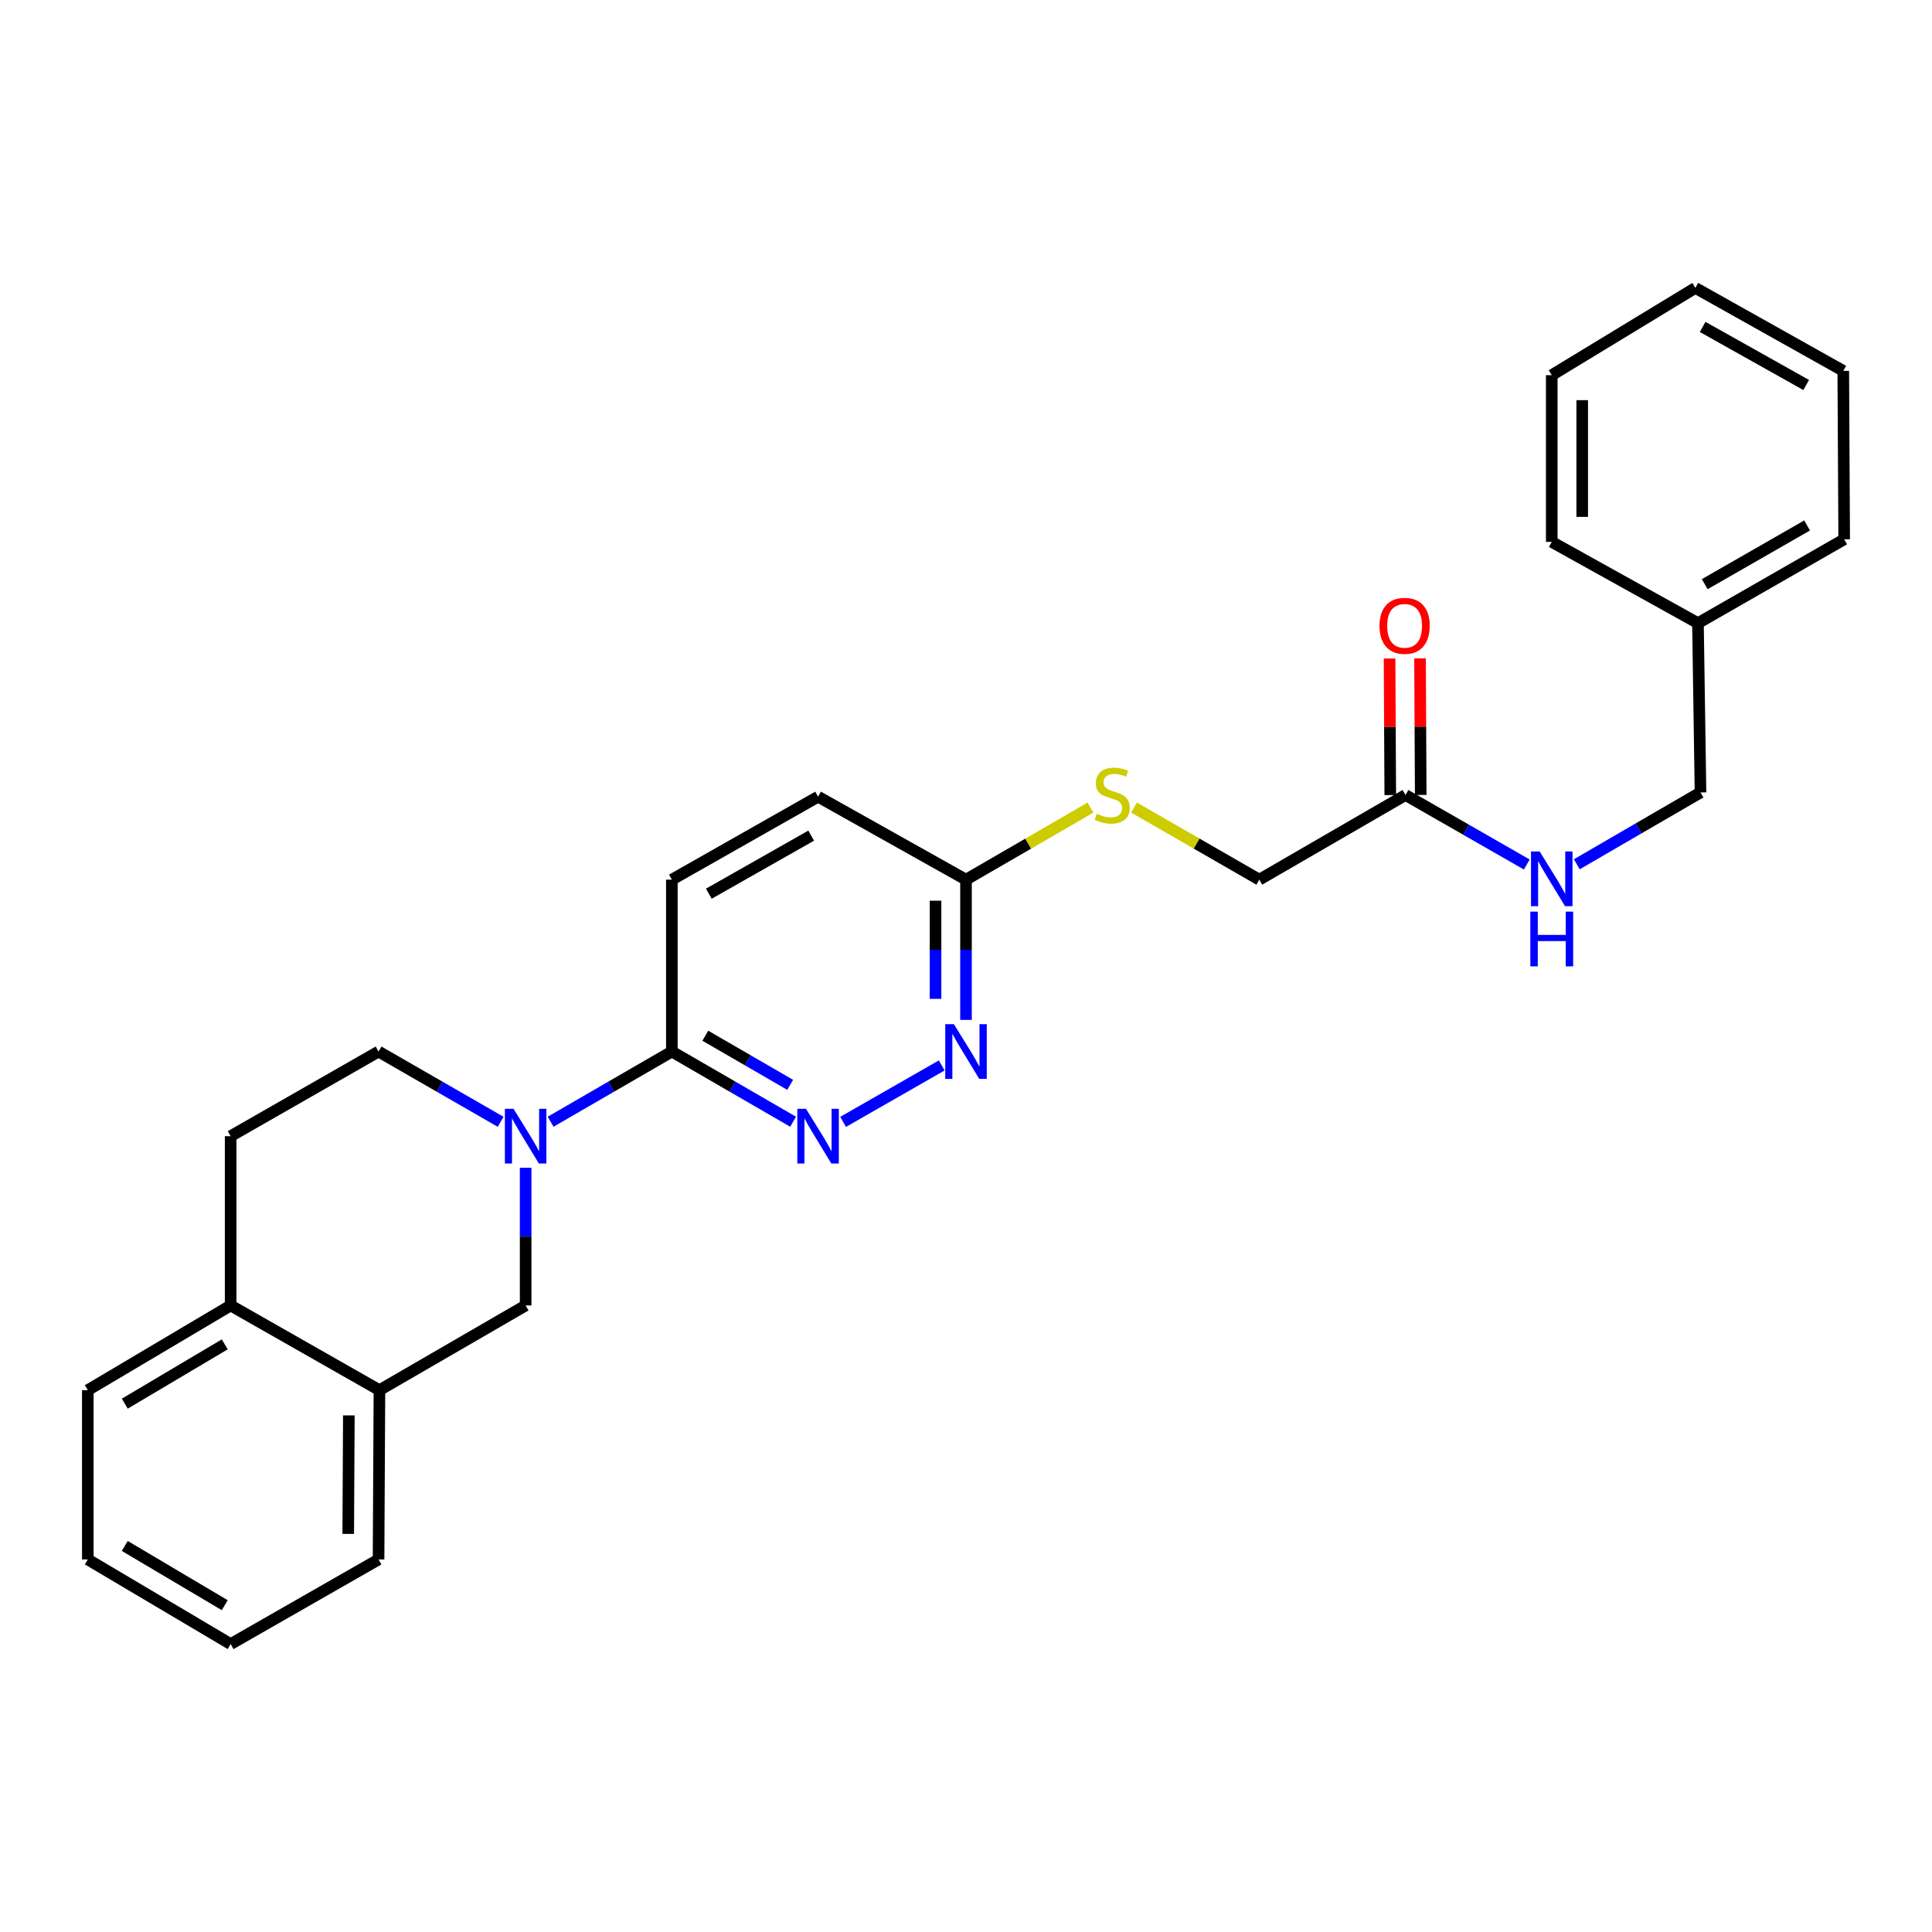 <?xml version='1.0' encoding='iso-8859-1'?>
<svg version='1.1' baseProfile='full'
              xmlns='http://www.w3.org/2000/svg'
                      xmlns:rdkit='http://www.rdkit.org/xml'
                      xmlns:xlink='http://www.w3.org/1999/xlink'
                  xml:space='preserve'
width='1000px' height='1000px' viewBox='0 0 1000 1000'>
<!-- END OF HEADER -->
<rect style='opacity:1.0;fill:#FFFFFF;stroke:none' width='1000' height='1000' x='0' y='0'> </rect>
<path class='bond-1' d='M 284.997,580.604 L 316.376,562.442' style='fill:none;fill-rule:evenodd;stroke:#0000FF;stroke-width:6px;stroke-linecap:butt;stroke-linejoin:miter;stroke-opacity:1' />
<path class='bond-1' d='M 316.376,562.442 L 347.755,544.279' style='fill:none;fill-rule:evenodd;stroke:#000000;stroke-width:6px;stroke-linecap:butt;stroke-linejoin:miter;stroke-opacity:1' />
<path class='bond-3' d='M 272.07,604.436 L 272.07,640.072' style='fill:none;fill-rule:evenodd;stroke:#0000FF;stroke-width:6px;stroke-linecap:butt;stroke-linejoin:miter;stroke-opacity:1' />
<path class='bond-3' d='M 272.07,640.072 L 272.07,675.707' style='fill:none;fill-rule:evenodd;stroke:#000000;stroke-width:6px;stroke-linecap:butt;stroke-linejoin:miter;stroke-opacity:1' />
<path class='bond-7' d='M 259.135,580.642 L 227.537,562.461' style='fill:none;fill-rule:evenodd;stroke:#0000FF;stroke-width:6px;stroke-linecap:butt;stroke-linejoin:miter;stroke-opacity:1' />
<path class='bond-7' d='M 227.537,562.461 L 195.939,544.279' style='fill:none;fill-rule:evenodd;stroke:#000000;stroke-width:6px;stroke-linecap:butt;stroke-linejoin:miter;stroke-opacity:1' />
<path class='bond-0' d='M 410.513,580.604 L 379.134,562.442' style='fill:none;fill-rule:evenodd;stroke:#0000FF;stroke-width:6px;stroke-linecap:butt;stroke-linejoin:miter;stroke-opacity:1' />
<path class='bond-0' d='M 379.134,562.442 L 347.755,544.279' style='fill:none;fill-rule:evenodd;stroke:#000000;stroke-width:6px;stroke-linecap:butt;stroke-linejoin:miter;stroke-opacity:1' />
<path class='bond-0' d='M 408.996,561.512 L 387.031,548.798' style='fill:none;fill-rule:evenodd;stroke:#0000FF;stroke-width:6px;stroke-linecap:butt;stroke-linejoin:miter;stroke-opacity:1' />
<path class='bond-0' d='M 387.031,548.798 L 365.066,536.085' style='fill:none;fill-rule:evenodd;stroke:#000000;stroke-width:6px;stroke-linecap:butt;stroke-linejoin:miter;stroke-opacity:1' />
<path class='bond-2' d='M 436.385,580.679 L 487.428,551.473' style='fill:none;fill-rule:evenodd;stroke:#0000FF;stroke-width:6px;stroke-linecap:butt;stroke-linejoin:miter;stroke-opacity:1' />
<path class='bond-11' d='M 347.755,544.279 L 347.755,455.309' style='fill:none;fill-rule:evenodd;stroke:#000000;stroke-width:6px;stroke-linecap:butt;stroke-linejoin:miter;stroke-opacity:1' />
<path class='bond-28' d='M 500,527.895 L 500,491.602' style='fill:none;fill-rule:evenodd;stroke:#0000FF;stroke-width:6px;stroke-linecap:butt;stroke-linejoin:miter;stroke-opacity:1' />
<path class='bond-28' d='M 500,491.602 L 500,455.309' style='fill:none;fill-rule:evenodd;stroke:#000000;stroke-width:6px;stroke-linecap:butt;stroke-linejoin:miter;stroke-opacity:1' />
<path class='bond-28' d='M 484.236,517.007 L 484.236,491.602' style='fill:none;fill-rule:evenodd;stroke:#0000FF;stroke-width:6px;stroke-linecap:butt;stroke-linejoin:miter;stroke-opacity:1' />
<path class='bond-28' d='M 484.236,491.602 L 484.236,466.197' style='fill:none;fill-rule:evenodd;stroke:#000000;stroke-width:6px;stroke-linecap:butt;stroke-linejoin:miter;stroke-opacity:1' />
<path class='bond-4' d='M 272.07,675.707 L 196.395,719.548' style='fill:none;fill-rule:evenodd;stroke:#000000;stroke-width:6px;stroke-linecap:butt;stroke-linejoin:miter;stroke-opacity:1' />
<path class='bond-18' d='M 196.395,719.548 L 195.939,807.17' style='fill:none;fill-rule:evenodd;stroke:#000000;stroke-width:6px;stroke-linecap:butt;stroke-linejoin:miter;stroke-opacity:1' />
<path class='bond-18' d='M 180.563,732.61 L 180.244,793.945' style='fill:none;fill-rule:evenodd;stroke:#000000;stroke-width:6px;stroke-linecap:butt;stroke-linejoin:miter;stroke-opacity:1' />
<path class='bond-27' d='M 196.395,719.548 L 119.379,675.707' style='fill:none;fill-rule:evenodd;stroke:#000000;stroke-width:6px;stroke-linecap:butt;stroke-linejoin:miter;stroke-opacity:1' />
<path class='bond-5' d='M 500,455.309 L 423.44,412.37' style='fill:none;fill-rule:evenodd;stroke:#000000;stroke-width:6px;stroke-linecap:butt;stroke-linejoin:miter;stroke-opacity:1' />
<path class='bond-10' d='M 500,455.309 L 532.209,436.663' style='fill:none;fill-rule:evenodd;stroke:#000000;stroke-width:6px;stroke-linecap:butt;stroke-linejoin:miter;stroke-opacity:1' />
<path class='bond-10' d='M 532.209,436.663 L 564.418,418.016' style='fill:none;fill-rule:evenodd;stroke:#CCCC00;stroke-width:6px;stroke-linecap:butt;stroke-linejoin:miter;stroke-opacity:1' />
<path class='bond-6' d='M 727.483,411.494 L 651.807,455.309' style='fill:none;fill-rule:evenodd;stroke:#000000;stroke-width:6px;stroke-linecap:butt;stroke-linejoin:miter;stroke-opacity:1' />
<path class='bond-8' d='M 727.483,411.494 L 758.873,429.481' style='fill:none;fill-rule:evenodd;stroke:#000000;stroke-width:6px;stroke-linecap:butt;stroke-linejoin:miter;stroke-opacity:1' />
<path class='bond-8' d='M 758.873,429.481 L 790.264,447.467' style='fill:none;fill-rule:evenodd;stroke:#0000FF;stroke-width:6px;stroke-linecap:butt;stroke-linejoin:miter;stroke-opacity:1' />
<path class='bond-12' d='M 735.365,411.453 L 735.181,376.105' style='fill:none;fill-rule:evenodd;stroke:#000000;stroke-width:6px;stroke-linecap:butt;stroke-linejoin:miter;stroke-opacity:1' />
<path class='bond-12' d='M 735.181,376.105 L 734.997,340.757' style='fill:none;fill-rule:evenodd;stroke:#FF0000;stroke-width:6px;stroke-linecap:butt;stroke-linejoin:miter;stroke-opacity:1' />
<path class='bond-12' d='M 719.601,411.535 L 719.417,376.187' style='fill:none;fill-rule:evenodd;stroke:#000000;stroke-width:6px;stroke-linecap:butt;stroke-linejoin:miter;stroke-opacity:1' />
<path class='bond-12' d='M 719.417,376.187 L 719.234,340.839' style='fill:none;fill-rule:evenodd;stroke:#FF0000;stroke-width:6px;stroke-linecap:butt;stroke-linejoin:miter;stroke-opacity:1' />
<path class='bond-13' d='M 195.939,544.279 L 119.379,588.086' style='fill:none;fill-rule:evenodd;stroke:#000000;stroke-width:6px;stroke-linecap:butt;stroke-linejoin:miter;stroke-opacity:1' />
<path class='bond-16' d='M 816.151,447.343 L 848.163,428.758' style='fill:none;fill-rule:evenodd;stroke:#0000FF;stroke-width:6px;stroke-linecap:butt;stroke-linejoin:miter;stroke-opacity:1' />
<path class='bond-16' d='M 848.163,428.758 L 880.175,410.172' style='fill:none;fill-rule:evenodd;stroke:#000000;stroke-width:6px;stroke-linecap:butt;stroke-linejoin:miter;stroke-opacity:1' />
<path class='bond-9' d='M 119.379,675.707 L 119.379,588.086' style='fill:none;fill-rule:evenodd;stroke:#000000;stroke-width:6px;stroke-linecap:butt;stroke-linejoin:miter;stroke-opacity:1' />
<path class='bond-19' d='M 119.379,675.707 L 45.455,719.548' style='fill:none;fill-rule:evenodd;stroke:#000000;stroke-width:6px;stroke-linecap:butt;stroke-linejoin:miter;stroke-opacity:1' />
<path class='bond-19' d='M 116.331,695.842 L 64.584,726.531' style='fill:none;fill-rule:evenodd;stroke:#000000;stroke-width:6px;stroke-linecap:butt;stroke-linejoin:miter;stroke-opacity:1' />
<path class='bond-14' d='M 586.96,417.984 L 619.384,436.647' style='fill:none;fill-rule:evenodd;stroke:#CCCC00;stroke-width:6px;stroke-linecap:butt;stroke-linejoin:miter;stroke-opacity:1' />
<path class='bond-14' d='M 619.384,436.647 L 651.807,455.309' style='fill:none;fill-rule:evenodd;stroke:#000000;stroke-width:6px;stroke-linecap:butt;stroke-linejoin:miter;stroke-opacity:1' />
<path class='bond-15' d='M 347.755,455.309 L 423.44,412.37' style='fill:none;fill-rule:evenodd;stroke:#000000;stroke-width:6px;stroke-linecap:butt;stroke-linejoin:miter;stroke-opacity:1' />
<path class='bond-15' d='M 366.887,462.579 L 419.866,432.522' style='fill:none;fill-rule:evenodd;stroke:#000000;stroke-width:6px;stroke-linecap:butt;stroke-linejoin:miter;stroke-opacity:1' />
<path class='bond-17' d='M 880.175,410.172 L 878.861,322.541' style='fill:none;fill-rule:evenodd;stroke:#000000;stroke-width:6px;stroke-linecap:butt;stroke-linejoin:miter;stroke-opacity:1' />
<path class='bond-20' d='M 878.861,322.541 L 954.545,279.147' style='fill:none;fill-rule:evenodd;stroke:#000000;stroke-width:6px;stroke-linecap:butt;stroke-linejoin:miter;stroke-opacity:1' />
<path class='bond-20' d='M 882.372,302.357 L 935.352,271.98' style='fill:none;fill-rule:evenodd;stroke:#000000;stroke-width:6px;stroke-linecap:butt;stroke-linejoin:miter;stroke-opacity:1' />
<path class='bond-21' d='M 878.861,322.541 L 803.185,280.487' style='fill:none;fill-rule:evenodd;stroke:#000000;stroke-width:6px;stroke-linecap:butt;stroke-linejoin:miter;stroke-opacity:1' />
<path class='bond-22' d='M 195.939,807.17 L 119.379,850.976' style='fill:none;fill-rule:evenodd;stroke:#000000;stroke-width:6px;stroke-linecap:butt;stroke-linejoin:miter;stroke-opacity:1' />
<path class='bond-23' d='M 45.455,719.548 L 45.455,807.17' style='fill:none;fill-rule:evenodd;stroke:#000000;stroke-width:6px;stroke-linecap:butt;stroke-linejoin:miter;stroke-opacity:1' />
<path class='bond-25' d='M 954.545,279.147 L 954.073,191.963' style='fill:none;fill-rule:evenodd;stroke:#000000;stroke-width:6px;stroke-linecap:butt;stroke-linejoin:miter;stroke-opacity:1' />
<path class='bond-24' d='M 803.185,280.487 L 803.185,194.179' style='fill:none;fill-rule:evenodd;stroke:#000000;stroke-width:6px;stroke-linecap:butt;stroke-linejoin:miter;stroke-opacity:1' />
<path class='bond-24' d='M 818.949,267.54 L 818.949,207.125' style='fill:none;fill-rule:evenodd;stroke:#000000;stroke-width:6px;stroke-linecap:butt;stroke-linejoin:miter;stroke-opacity:1' />
<path class='bond-29' d='M 119.379,850.976 L 45.455,807.17' style='fill:none;fill-rule:evenodd;stroke:#000000;stroke-width:6px;stroke-linecap:butt;stroke-linejoin:miter;stroke-opacity:1' />
<path class='bond-29' d='M 116.327,830.844 L 64.58,800.179' style='fill:none;fill-rule:evenodd;stroke:#000000;stroke-width:6px;stroke-linecap:butt;stroke-linejoin:miter;stroke-opacity:1' />
<path class='bond-26' d='M 803.185,194.179 L 877.512,149.024' style='fill:none;fill-rule:evenodd;stroke:#000000;stroke-width:6px;stroke-linecap:butt;stroke-linejoin:miter;stroke-opacity:1' />
<path class='bond-30' d='M 954.073,191.963 L 877.512,149.024' style='fill:none;fill-rule:evenodd;stroke:#000000;stroke-width:6px;stroke-linecap:butt;stroke-linejoin:miter;stroke-opacity:1' />
<path class='bond-30' d='M 934.877,199.271 L 881.285,169.214' style='fill:none;fill-rule:evenodd;stroke:#000000;stroke-width:6px;stroke-linecap:butt;stroke-linejoin:miter;stroke-opacity:1' />
<path  class='atom-0' d='M 265.81 573.926
L 275.09 588.926
Q 276.01 590.406, 277.49 593.086
Q 278.97 595.766, 279.05 595.926
L 279.05 573.926
L 282.81 573.926
L 282.81 602.246
L 278.93 602.246
L 268.97 585.846
Q 267.81 583.926, 266.57 581.726
Q 265.37 579.526, 265.01 578.846
L 265.01 602.246
L 261.33 602.246
L 261.33 573.926
L 265.81 573.926
' fill='#0000FF'/>
<path  class='atom-1' d='M 417.18 573.926
L 426.46 588.926
Q 427.38 590.406, 428.86 593.086
Q 430.34 595.766, 430.42 595.926
L 430.42 573.926
L 434.18 573.926
L 434.18 602.246
L 430.3 602.246
L 420.34 585.846
Q 419.18 583.926, 417.94 581.726
Q 416.74 579.526, 416.38 578.846
L 416.38 602.246
L 412.7 602.246
L 412.7 573.926
L 417.18 573.926
' fill='#0000FF'/>
<path  class='atom-3' d='M 493.74 530.119
L 503.02 545.119
Q 503.94 546.599, 505.42 549.279
Q 506.9 551.959, 506.98 552.119
L 506.98 530.119
L 510.74 530.119
L 510.74 558.439
L 506.86 558.439
L 496.9 542.039
Q 495.74 540.119, 494.5 537.919
Q 493.3 535.719, 492.94 535.039
L 492.94 558.439
L 489.26 558.439
L 489.26 530.119
L 493.74 530.119
' fill='#0000FF'/>
<path  class='atom-9' d='M 796.925 440.711
L 806.205 455.711
Q 807.125 457.191, 808.605 459.871
Q 810.085 462.551, 810.165 462.711
L 810.165 440.711
L 813.925 440.711
L 813.925 469.031
L 810.045 469.031
L 800.085 452.631
Q 798.925 450.711, 797.685 448.511
Q 796.485 446.311, 796.125 445.631
L 796.125 469.031
L 792.445 469.031
L 792.445 440.711
L 796.925 440.711
' fill='#0000FF'/>
<path  class='atom-9' d='M 792.105 471.863
L 795.945 471.863
L 795.945 483.903
L 810.425 483.903
L 810.425 471.863
L 814.265 471.863
L 814.265 500.183
L 810.425 500.183
L 810.425 487.103
L 795.945 487.103
L 795.945 500.183
L 792.105 500.183
L 792.105 471.863
' fill='#0000FF'/>
<path  class='atom-11' d='M 567.685 421.214
Q 568.005 421.334, 569.325 421.894
Q 570.645 422.454, 572.085 422.814
Q 573.565 423.134, 575.005 423.134
Q 577.685 423.134, 579.245 421.854
Q 580.805 420.534, 580.805 418.254
Q 580.805 416.694, 580.005 415.734
Q 579.245 414.774, 578.045 414.254
Q 576.845 413.734, 574.845 413.134
Q 572.325 412.374, 570.805 411.654
Q 569.325 410.934, 568.245 409.414
Q 567.205 407.894, 567.205 405.334
Q 567.205 401.774, 569.605 399.574
Q 572.045 397.374, 576.845 397.374
Q 580.125 397.374, 583.845 398.934
L 582.925 402.014
Q 579.525 400.614, 576.965 400.614
Q 574.205 400.614, 572.685 401.774
Q 571.165 402.894, 571.205 404.854
Q 571.205 406.374, 571.965 407.294
Q 572.765 408.214, 573.885 408.734
Q 575.045 409.254, 576.965 409.854
Q 579.525 410.654, 581.045 411.454
Q 582.565 412.254, 583.645 413.894
Q 584.765 415.494, 584.765 418.254
Q 584.765 422.174, 582.125 424.294
Q 579.525 426.374, 575.165 426.374
Q 572.645 426.374, 570.725 425.814
Q 568.845 425.294, 566.605 424.374
L 567.685 421.214
' fill='#CCCC00'/>
<path  class='atom-13' d='M 714.028 323.926
Q 714.028 317.126, 717.388 313.326
Q 720.748 309.526, 727.028 309.526
Q 733.308 309.526, 736.668 313.326
Q 740.028 317.126, 740.028 323.926
Q 740.028 330.806, 736.628 334.726
Q 733.228 338.606, 727.028 338.606
Q 720.788 338.606, 717.388 334.726
Q 714.028 330.846, 714.028 323.926
M 727.028 335.406
Q 731.348 335.406, 733.668 332.526
Q 736.028 329.606, 736.028 323.926
Q 736.028 318.366, 733.668 315.566
Q 731.348 312.726, 727.028 312.726
Q 722.708 312.726, 720.348 315.526
Q 718.028 318.326, 718.028 323.926
Q 718.028 329.646, 720.348 332.526
Q 722.708 335.406, 727.028 335.406
' fill='#FF0000'/>
</svg>

